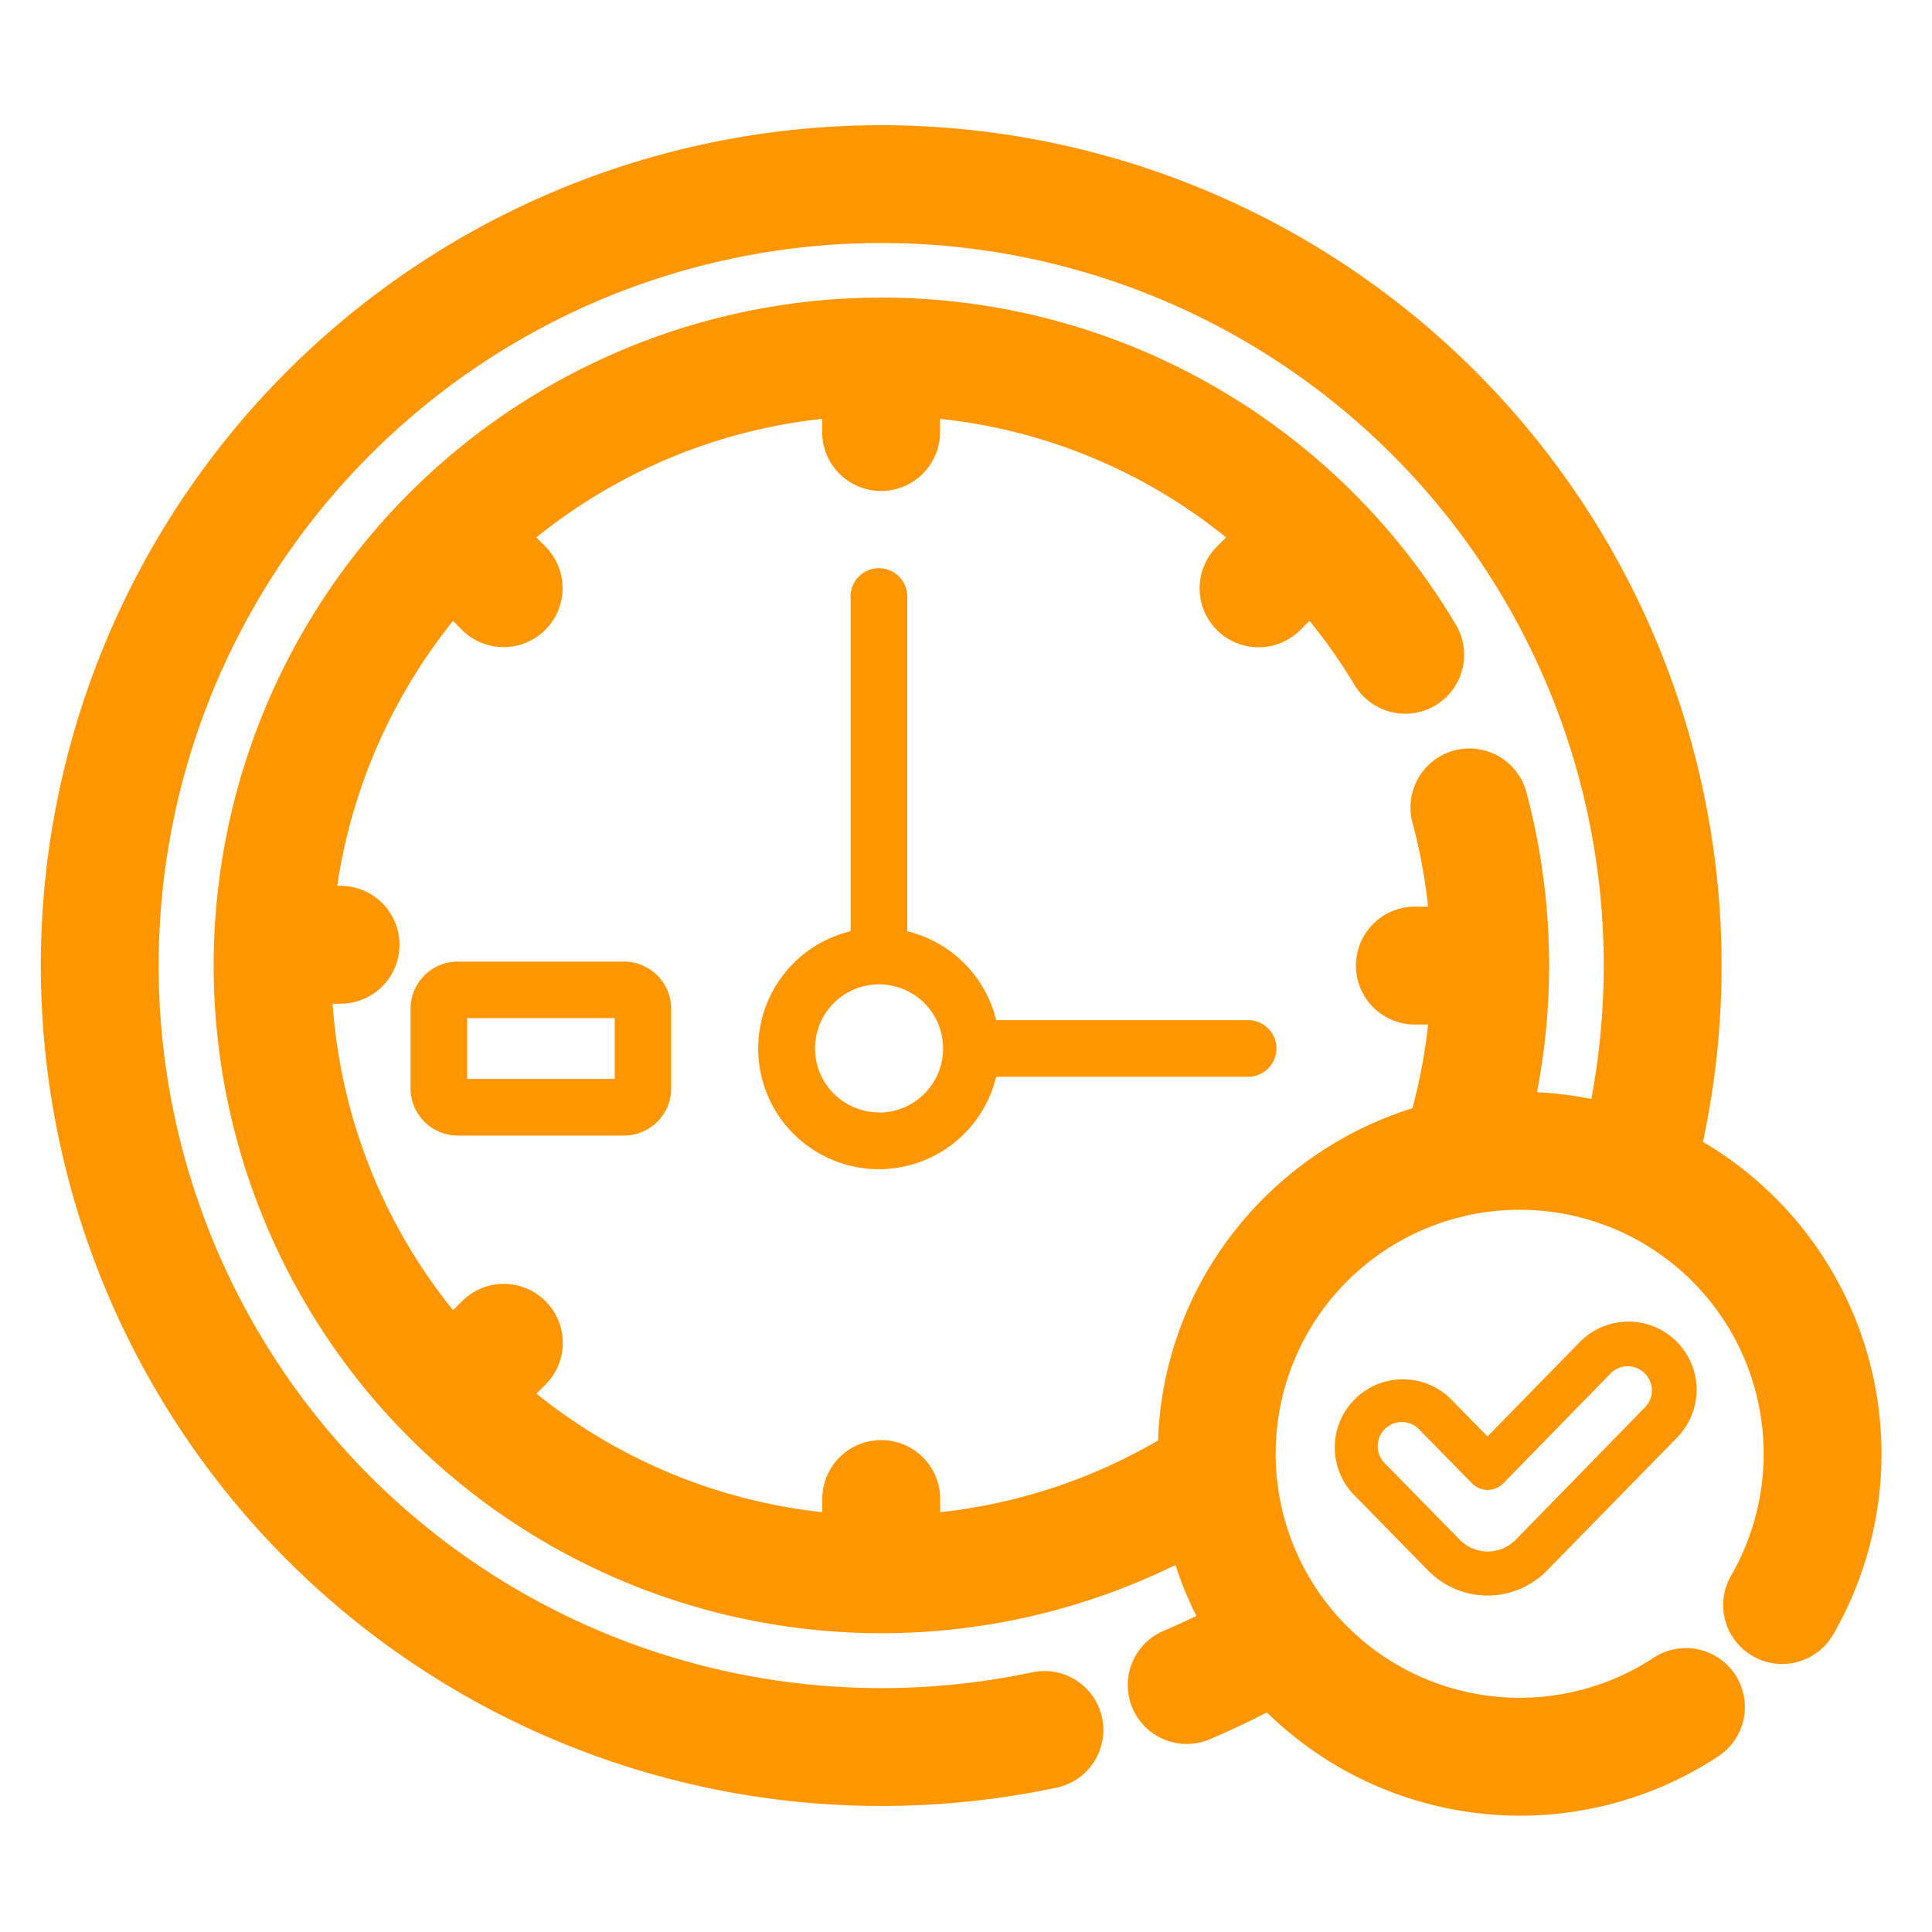 <?xml version="1.0" encoding="UTF-8"?>
<svg xmlns="http://www.w3.org/2000/svg" xmlns:xlink="http://www.w3.org/1999/xlink" width="44" height="44" viewBox="0 0 44 44">
  <defs>
    <clipPath id="clip-path">
      <rect id="Rectangle_17589" data-name="Rectangle 17589" width="44" height="44" transform="translate(548 177)" fill="#fff" stroke="#707070" stroke-width="1"></rect>
    </clipPath>
  </defs>
  <g id="Mask_Group_16" data-name="Mask Group 16" transform="translate(-548 -177)" clip-path="url(#clip-path)">
    <g id="_2" data-name="2" transform="translate(548 177)">
      <g id="Group_11515" data-name="Group 11515" transform="translate(0 2)">
        <g id="Group_11514" data-name="Group 11514">
          <path id="Path_250" data-name="Path 250" d="M28.4,21.234H22.688a2.757,2.757,0,0,0-2.026-2.026V11.585a.645.645,0,0,0-1.29,0v7.623a2.748,2.748,0,1,0,3.315,3.315H28.4a.645.645,0,1,0,0-1.289Zm-8.38,2.1a1.458,1.458,0,1,1,1.458-1.458A1.46,1.46,0,0,1,20.018,23.338Z" fill="#ff9602"></path>
        </g>
      </g>
      <g id="Group_11517" data-name="Group 11517" transform="translate(0 2)">
        <g id="Group_11516" data-name="Group 11516">
          <path id="Path_251" data-name="Path 251" d="M14.211,19.9H10.425A1.076,1.076,0,0,0,9.35,20.972v1.815a1.076,1.076,0,0,0,1.075,1.075h3.786a1.076,1.076,0,0,0,1.075-1.075V20.972A1.076,1.076,0,0,0,14.211,19.9ZM14,22.572H10.64V21.187H14Z" fill="#ff9602"></path>
        </g>
      </g>
      <g id="Group_11519" data-name="Group 11519" transform="translate(1.68 1.739)">
        <g id="Group_11518" data-name="Group 11518" transform="translate(0 1.862)">
          <path id="Path_252" data-name="Path 252" d="M36.246,24.654A18.392,18.392,0,1,0,18.389,38.64h0a18.507,18.507,0,0,0,3.839-.4.592.592,0,0,0-.246-1.159,17.317,17.317,0,0,1-3.593.376h0A17.2,17.2,0,0,1,6.224,8.086,17.208,17.208,0,0,1,35.134,24.21a7.465,7.465,0,0,0-2.2-.331q-.276,0-.547.02a14.524,14.524,0,0,0-.025-7.4.592.592,0,0,0-1.144.307,13.285,13.285,0,0,1,.437,2.855h-1.1a.592.592,0,1,0,0,1.185h1.106a13.2,13.2,0,0,1-.559,3.264,7.5,7.5,0,0,0-5.654,7.263c0,.042,0,.083,0,.124a13.189,13.189,0,0,1-6.459,2.019V32.408a.592.592,0,0,0-1.185,0v1.105a13.225,13.225,0,0,1-8.362-3.47l.777-.777a.592.592,0,1,0-.838-.838l-.777.777a13.224,13.224,0,0,1-3.482-8.836h.957a.592.592,0,1,0,0-1.185H5.156A13.228,13.228,0,0,1,8.6,11.3l.777.777a.592.592,0,1,0,.838-.838l-.777-.777A13.225,13.225,0,0,1,17.8,6.989v1.1a.592.592,0,1,0,1.185,0V6.99a13.2,13.2,0,0,1,8.366,3.465l-.781.781a.592.592,0,0,0,.838.838l.78-.78a13.314,13.314,0,0,1,1.625,2.185.592.592,0,1,0,1.018-.605A14.461,14.461,0,1,0,18.389,34.711a14.369,14.369,0,0,0,7.186-1.917A7.449,7.449,0,0,0,26.6,35.374q-.722.391-1.488.718a.592.592,0,0,0,.463,1.09,18.5,18.5,0,0,0,1.745-.853,7.485,7.485,0,0,0,9.722,1.3.592.592,0,1,0-.651-.99,6.3,6.3,0,1,1,2-2.124.592.592,0,0,0,1.026.592,7.493,7.493,0,0,0-3.175-10.457Z" transform="translate(0 -1.862)" fill="#ff9602"></path>
          <path id="Path_252_-_Outline" data-name="Path 252 - Outline" d="M32.93,39.612a8.245,8.245,0,0,1-5.758-2.352c-.428.221-.864.426-1.3.612a1.342,1.342,0,0,1-1.05-2.471c.249-.106.5-.219.745-.339a8.144,8.144,0,0,1-.476-1.159,15.209,15.209,0,1,1,6.385-21.415,1.342,1.342,0,0,1-1.153,2.028,1.349,1.349,0,0,1-1.155-.657A12.488,12.488,0,0,0,28.143,12.4l-.209.209a1.342,1.342,0,1,1-1.9-1.9l.209-.209a12.423,12.423,0,0,0-6.514-2.7v.3a1.342,1.342,0,0,1-2.685,0V7.8a12.534,12.534,0,0,0-6.51,2.7l.205.205a1.342,1.342,0,0,1-1.9,1.9L8.639,12.4A12.582,12.582,0,0,0,6,18.435h.076a1.342,1.342,0,0,1,0,2.685H5.895A12.487,12.487,0,0,0,8.638,28.1l.206-.206a1.342,1.342,0,1,1,1.9,1.9L10.537,30a12.534,12.534,0,0,0,6.51,2.7v-.3a1.342,1.342,0,1,1,2.685,0v.3a12.5,12.5,0,0,0,4.962-1.634,8.145,8.145,0,0,1,1.766-4.8A8.31,8.31,0,0,1,30.487,23.5a12.472,12.472,0,0,0,.356-1.906h-.3a1.342,1.342,0,0,1,0-2.685h.3A12.452,12.452,0,0,0,30.489,17a1.342,1.342,0,1,1,2.593-.7,15.286,15.286,0,0,1,.242,6.836,8.228,8.228,0,0,1,1.238.153,16.555,16.555,0,0,0,.282-3.04A16.454,16.454,0,0,0,6.754,8.616a16.454,16.454,0,0,0,11.635,28.09,16.568,16.568,0,0,0,3.438-.359,1.342,1.342,0,0,1,1.592,1.034,1.342,1.342,0,0,1-1.034,1.592,19.257,19.257,0,0,1-4,.418A19.139,19.139,0,0,1,4.856,6.718,19.139,19.139,0,0,1,37.528,20.251a19.243,19.243,0,0,1-.424,4.016,8.242,8.242,0,0,1,2.966,11.219,1.347,1.347,0,0,1-1.163.671h0a1.342,1.342,0,0,1-1.162-2.014,5.557,5.557,0,1,0-1.767,1.873,1.342,1.342,0,1,1,1.476,2.243A8.208,8.208,0,0,1,32.93,39.612Z" transform="translate(0 -1.862)" fill="#ff9602"></path>
        </g>
      </g>
      <g id="Group_11521" data-name="Group 11521" transform="translate(0 -0.211)">
        <g id="Group_11520" data-name="Group 11520" transform="translate(30.374 30.309)">
          <path id="Path_253" data-name="Path 253" d="M38.171,30.751a1.552,1.552,0,0,0-2.194.026l-2.1,2.148-.847-.864a1.552,1.552,0,0,0-2.216,2.172l1.712,1.747a1.905,1.905,0,0,0,1.353.569h0a1.906,1.906,0,0,0,1.354-.571L38.2,32.945A1.554,1.554,0,0,0,38.171,30.751Zm-.691,1.494-2.96,3.032a.9.9,0,0,1-.638.269h0a.9.9,0,0,1-.637-.268l-1.712-1.747a.549.549,0,1,1,.785-.769l1.205,1.23a.5.5,0,0,0,.358.15h0a.5.5,0,0,0,.358-.151l2.455-2.515a.55.55,0,0,1,.786.768Z" transform="translate(-30.374 -30.309)" fill="#ff9602"></path>
        </g>
      </g>
    </g>
  </g>
</svg>
